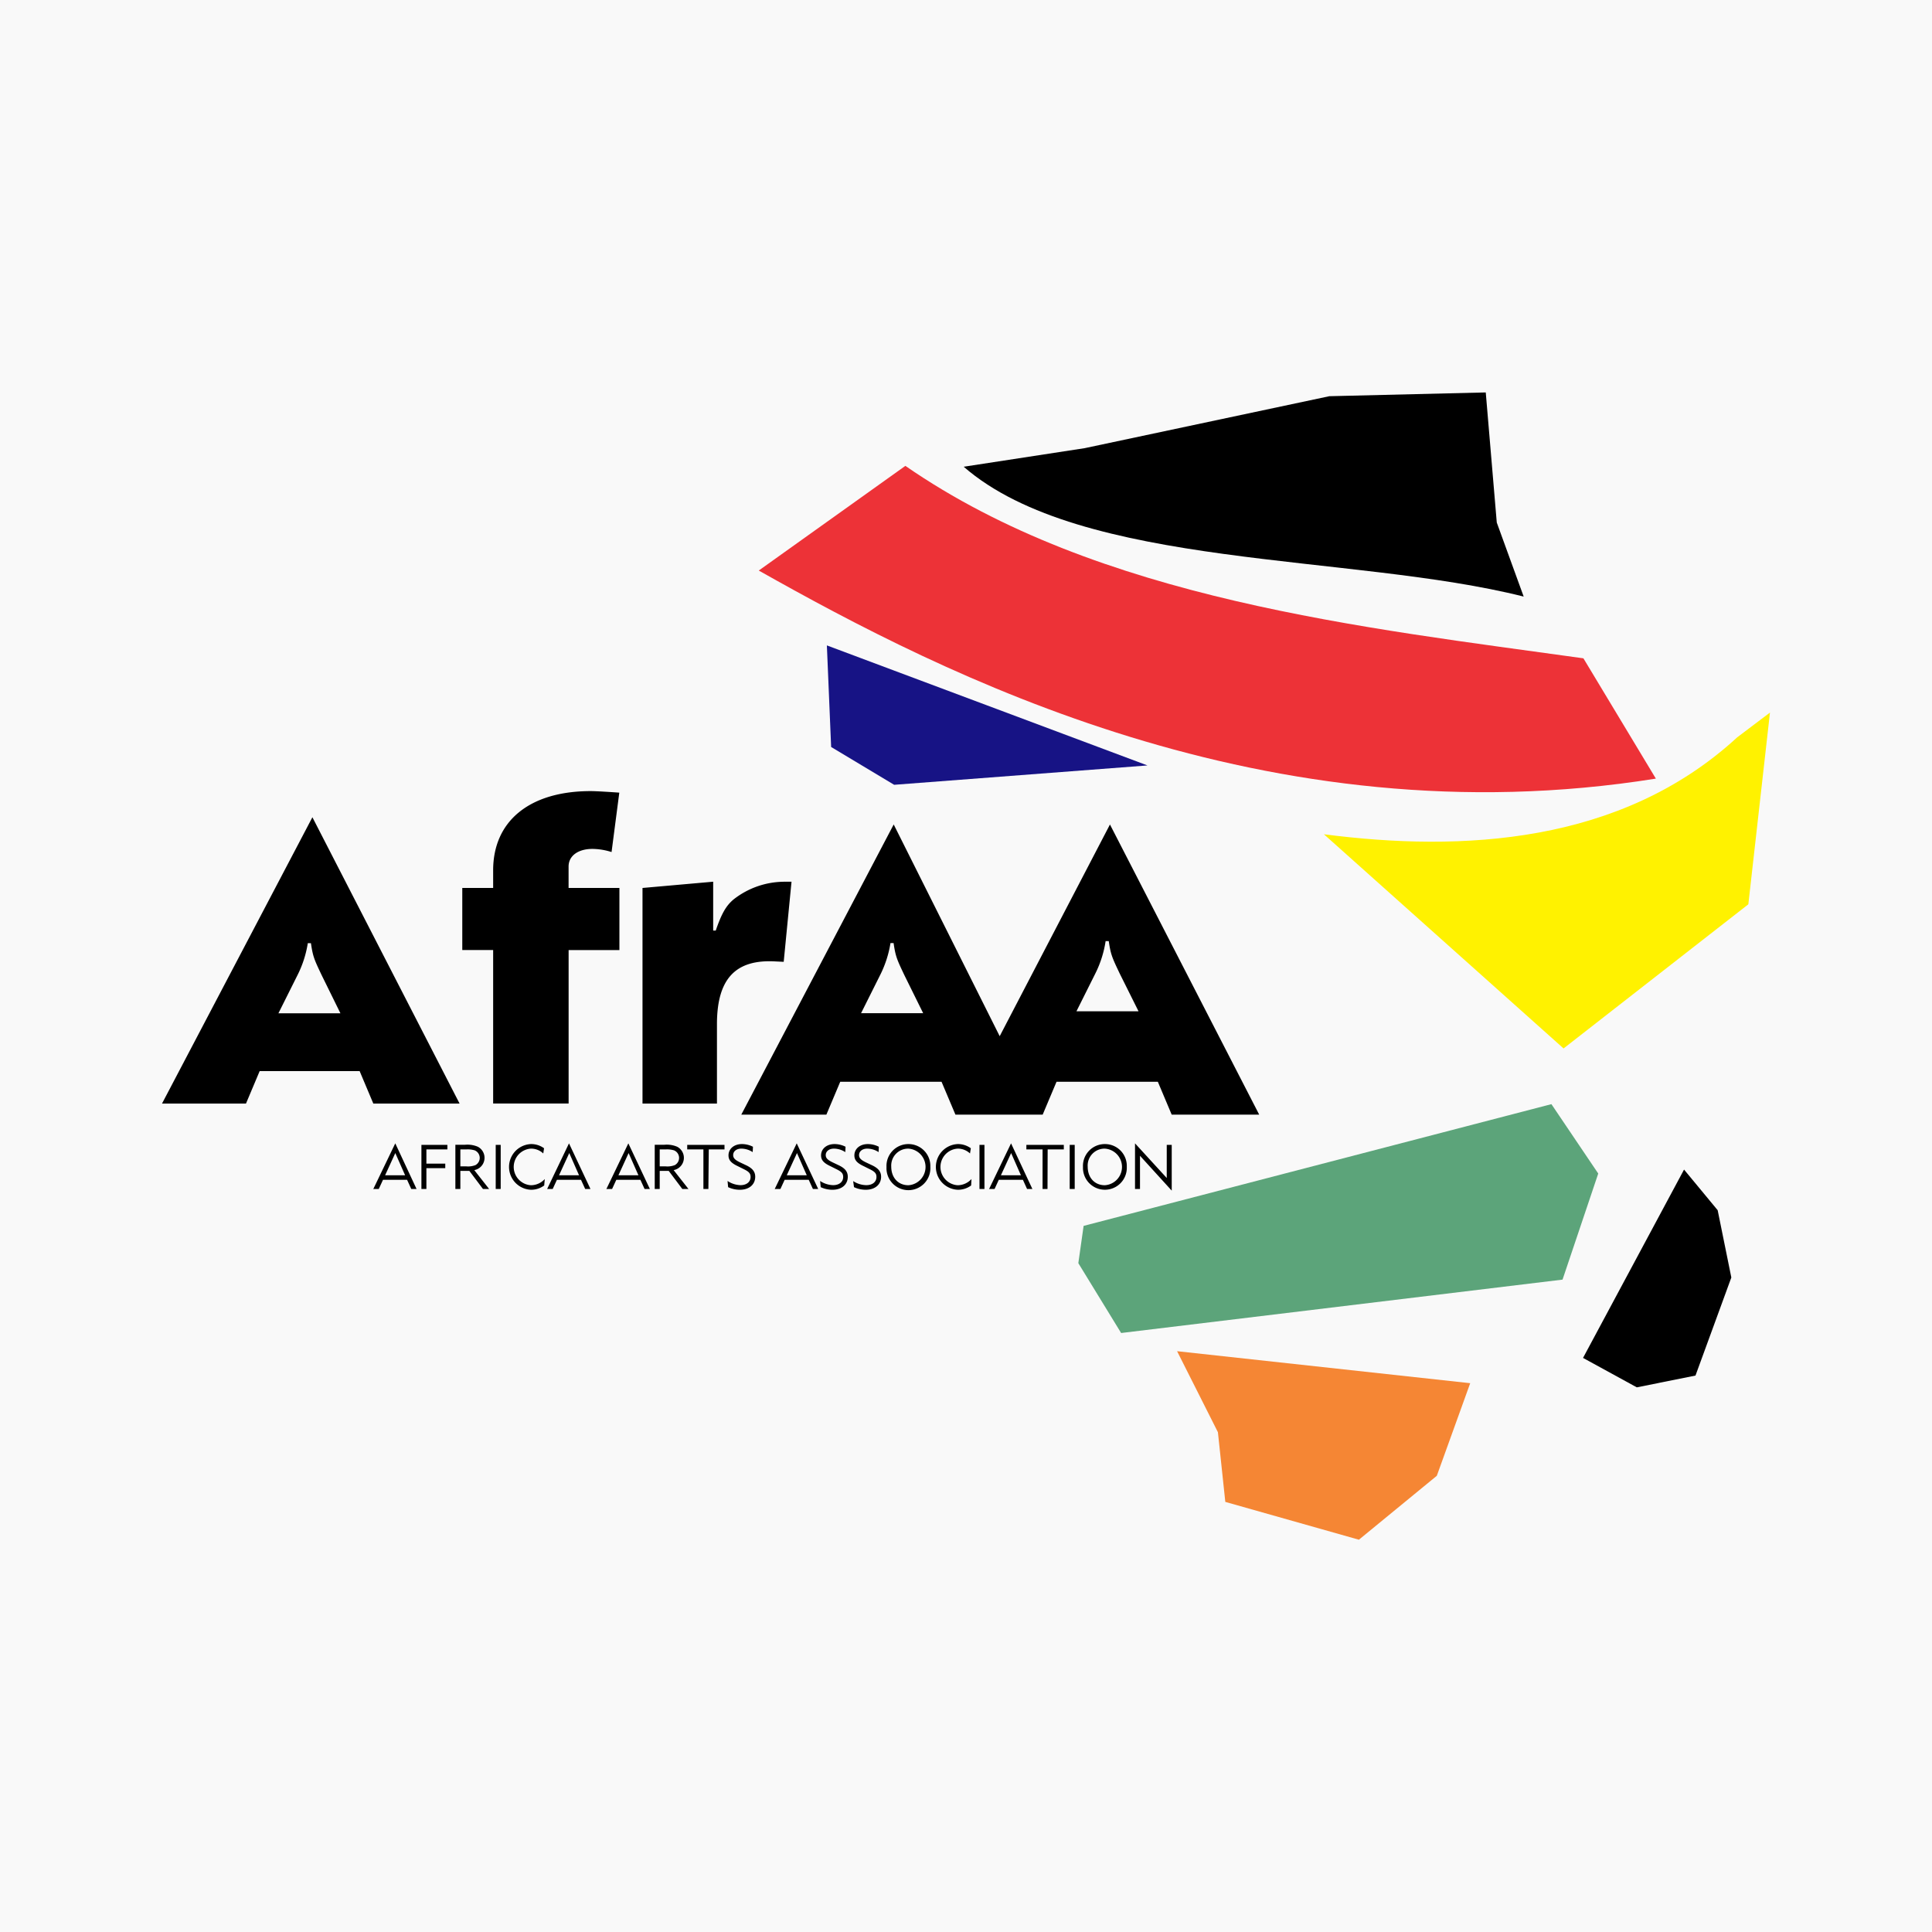 <svg xmlns="http://www.w3.org/2000/svg" viewBox="0 0 512 512"><defs><style>.cls-1{fill:#f9f9f9;}.cls-2,.cls-3,.cls-4,.cls-5,.cls-6,.cls-7{fill-rule:evenodd;}.cls-3{fill:#ed3237;}.cls-4{fill:#5ca47a;}.cls-5{fill:#f58634;}.cls-6{fill:#171385;}.cls-7{fill:#fff200;}</style></defs><title>full icon</title><g id="Layer_2" data-name="Layer 2"><g id="Layer_1-2" data-name="Layer 1"><rect class="cls-1" width="512" height="512"></rect><path d="M190,292.45v-21c0-12,4.86-17.28,15.52-16.66l2.17.1,2.07-21.22h-1.55a21.89,21.89,0,0,0-13.77,4.66c-2,1.66-3.2,3.73-4.76,8.28H189V233.66l-18.73,1.66v57.13Zm-25.88-82.39c-2.8-.2-6.21-.41-7.56-.41-16.14,0-25.87,7.87-25.87,21v4.66h-8.18v16.46h8.18v40.67h20V251.78h13.46V235.32H150.68v-5.69c0-2.8,2.49-4.66,6.32-4.66a17.31,17.31,0,0,1,5.07.83Zm-73.9,58.48H73.78l5-10a28.71,28.71,0,0,0,2.79-8.59h.83c.52,3.52.83,4.25,2.9,8.59Zm31.57,23.91-39-75.87L42.94,292.45H65.19l3.62-8.59h26.5l3.62,8.59ZM301.72,268H285.27l5-10A28.71,28.71,0,0,0,293,249.4h.83c.52,3.52.83,4.24,2.9,8.59Zm-57.07.51H228.19l5-10a29.09,29.09,0,0,0,2.8-8.59h.82c.52,3.52.83,4.25,2.9,8.59Zm20.28,6.09-28.09-56.11-40.39,76.9H219l3.67-8.71h26.85l3.68,8.71h23.12l3.67-8.71h26.85l3.67,8.71h23.19l-39.55-76.89Z"></path><path d="M300.79,315.09h1.32v-8.8l8.41,9.24V303.41H309.2v8.77L300.79,303Zm-8-10.69a4.86,4.86,0,0,1,0,9.7c-2.69,0-4.54-2-4.54-4.92A4.48,4.48,0,0,1,292.77,304.4Zm.07-1.21a5.79,5.79,0,0,0-5.86,6.09,5.81,5.81,0,1,0,11.61-.07A5.78,5.78,0,0,0,292.84,303.19Zm-9.38,11.9h1.33V303.41h-1.33Zm-5.84-10.48h4.28v-1.2H272v1.2h4.29v10.48h1.31Zm-12.39,6.85,2.71-5.89,2.59,5.89Zm-1.68,3.63,1.12-2.43h6.39l1.1,2.43h1.41L267.94,303l-5.82,12.1Zm-4,0h1.32V303.41h-1.32Zm-2.12-2.63a5,5,0,0,1-3.67,1.64,4.86,4.86,0,0,1,0-9.7,4.69,4.69,0,0,1,3.28,1.28l.22-1.38a5.79,5.79,0,0,0-3.45-1.11,6.06,6.06,0,0,0,0,12.11,5.82,5.82,0,0,0,3.53-1.14Zm-16.72-8.06a4.86,4.86,0,0,1,0,9.7c-2.69,0-4.54-2-4.54-4.92A4.49,4.49,0,0,1,240.69,304.4Zm.06-1.21a5.8,5.8,0,0,0-5.86,6.09,5.82,5.82,0,1,0,11.62-.07A5.79,5.79,0,0,0,240.75,303.19Zm-14.47,11.42a7.32,7.32,0,0,0,3.12.69c2.44,0,4.06-1.37,4.06-3.45,0-1.32-.71-2.22-2.31-3l-1.67-.79c-1.38-.66-1.86-1.17-1.86-1.95,0-1,.87-1.71,2.18-1.71a5.57,5.57,0,0,1,3,.92l.06-1.42a6.42,6.42,0,0,0-2.92-.71c-2.08,0-3.56,1.25-3.56,3,0,1.2.64,2,2.46,2.85l1.5.75c1.48.72,1.89,1.18,1.89,2.13,0,1.3-1.07,2.16-2.67,2.16A6.53,6.53,0,0,1,226.1,313Zm-8.82,0a7.25,7.25,0,0,0,3.11.69c2.45,0,4.06-1.37,4.06-3.45,0-1.32-.71-2.22-2.31-3l-1.66-.79c-1.39-.66-1.87-1.17-1.87-1.95,0-1,.88-1.71,2.18-1.71a5.54,5.54,0,0,1,3,.92l.07-1.42a6.48,6.48,0,0,0-2.92-.71c-2.08,0-3.57,1.25-3.57,3,0,1.2.65,2,2.46,2.85l1.5.75c1.49.72,1.9,1.18,1.9,2.13,0,1.3-1.07,2.16-2.67,2.16a6.53,6.53,0,0,1-3.44-1.11Zm-9-3.15,2.71-5.89,2.59,5.89Zm-1.68,3.63,1.12-2.43h6.38l1.11,2.43h1.4L211.14,303l-5.83,12.1Zm-13.86-.48a7.29,7.29,0,0,0,3.12.69c2.44,0,4.06-1.37,4.06-3.45,0-1.32-.71-2.22-2.31-3l-1.67-.79c-1.39-.66-1.86-1.17-1.86-1.95,0-1,.87-1.71,2.17-1.71a5.52,5.52,0,0,1,3,.92l.07-1.42a6.45,6.45,0,0,0-2.92-.71c-2.08,0-3.56,1.25-3.56,3,0,1.2.64,2,2.45,2.85l1.51.75c1.48.72,1.89,1.18,1.89,2.13,0,1.3-1.07,2.16-2.67,2.16a6.48,6.48,0,0,1-3.43-1.11Zm-5.13-10H192v-1.2h-9.88v1.2h4.29v10.48h1.32Zm-13,0h1.57a6.36,6.36,0,0,1,2.24.25,2.17,2.17,0,0,1,.18,3.91,5.39,5.39,0,0,1-2.42.33h-1.57Zm-1.32,10.48h1.32V310.3h2.39l3.6,4.79h1.63l-3.93-5a3.31,3.31,0,0,0,.94-6.19,7,7,0,0,0-3.46-.52h-2.49Zm-9.62-3.63,2.7-5.89,2.6,5.89Zm-1.68,3.63,1.12-2.43h6.38l1.11,2.43h1.4L166.52,303l-5.82,12.1Zm-14.06-3.63,2.71-5.89,2.59,5.89Zm-1.68,3.63,1.12-2.43h6.38l1.11,2.43h1.4L150.79,303,145,315.09Zm-2.1-2.63a5,5,0,0,1-3.68,1.64,4.86,4.86,0,0,1,0-9.7,4.69,4.69,0,0,1,3.28,1.28l.21-1.38a5.74,5.74,0,0,0-3.44-1.11,6.06,6.06,0,0,0-.05,12.11,5.82,5.82,0,0,0,3.53-1.14Zm-13,2.63h1.32V303.41h-1.32ZM122,304.61h1.57a6.36,6.36,0,0,1,2.24.25,2.17,2.17,0,0,1,.18,3.91,5.39,5.39,0,0,1-2.42.33H122Zm-1.32,10.48H122V310.3h2.39l3.6,4.79h1.63l-3.93-5a3.31,3.31,0,0,0,.94-6.19,7,7,0,0,0-3.46-.52h-2.49Zm-9,0H113v-5.51h5v-1.21h-5v-3.76h5.56v-1.2h-6.88Zm-9.62-3.63,2.7-5.89,2.6,5.89Zm-1.68,3.63,1.12-2.43h6.38l1.11,2.43h1.4L104.75,303l-5.82,12.1Z"></path><path class="cls-2" d="M403.79,158.1c-45.51-11.47-117.14-7.21-148.4-34.41l32.05-4.92L352.28,105l41.46-1,2.92,34.48Z"></path><path class="cls-3" d="M419.62,174.46c-57.79-8.09-128.33-15.47-179.69-51L201.08,151.2c48.93,27.58,134.5,71.66,237.74,55.14Z"></path><polygon class="cls-4" points="287.17 324.87 411.14 292.61 423.55 311 414.09 339.11 297.11 353.26 285.77 334.75 287.17 324.87"></polygon><polygon class="cls-5" points="389.62 366.56 311.94 358.08 322.76 379.55 324.72 398.02 360.12 408.04 380.77 391.1 389.62 366.56"></polygon><polygon class="cls-6" points="220.26 197.96 219.13 171.04 304.09 202.85 236.96 207.98 220.26 197.96"></polygon><polygon class="cls-2" points="419.52 359.86 446.29 309.95 455.2 320.72 458.82 338.55 449.32 364.54 433.77 367.66 419.52 359.86"></polygon><path class="cls-7" d="M414.36,277.85l-63.51-56.76c36.55,4.74,78.77,2.63,109.54-25.7l8.67-6.55-5.73,50.81Z"></path></g></g></svg>